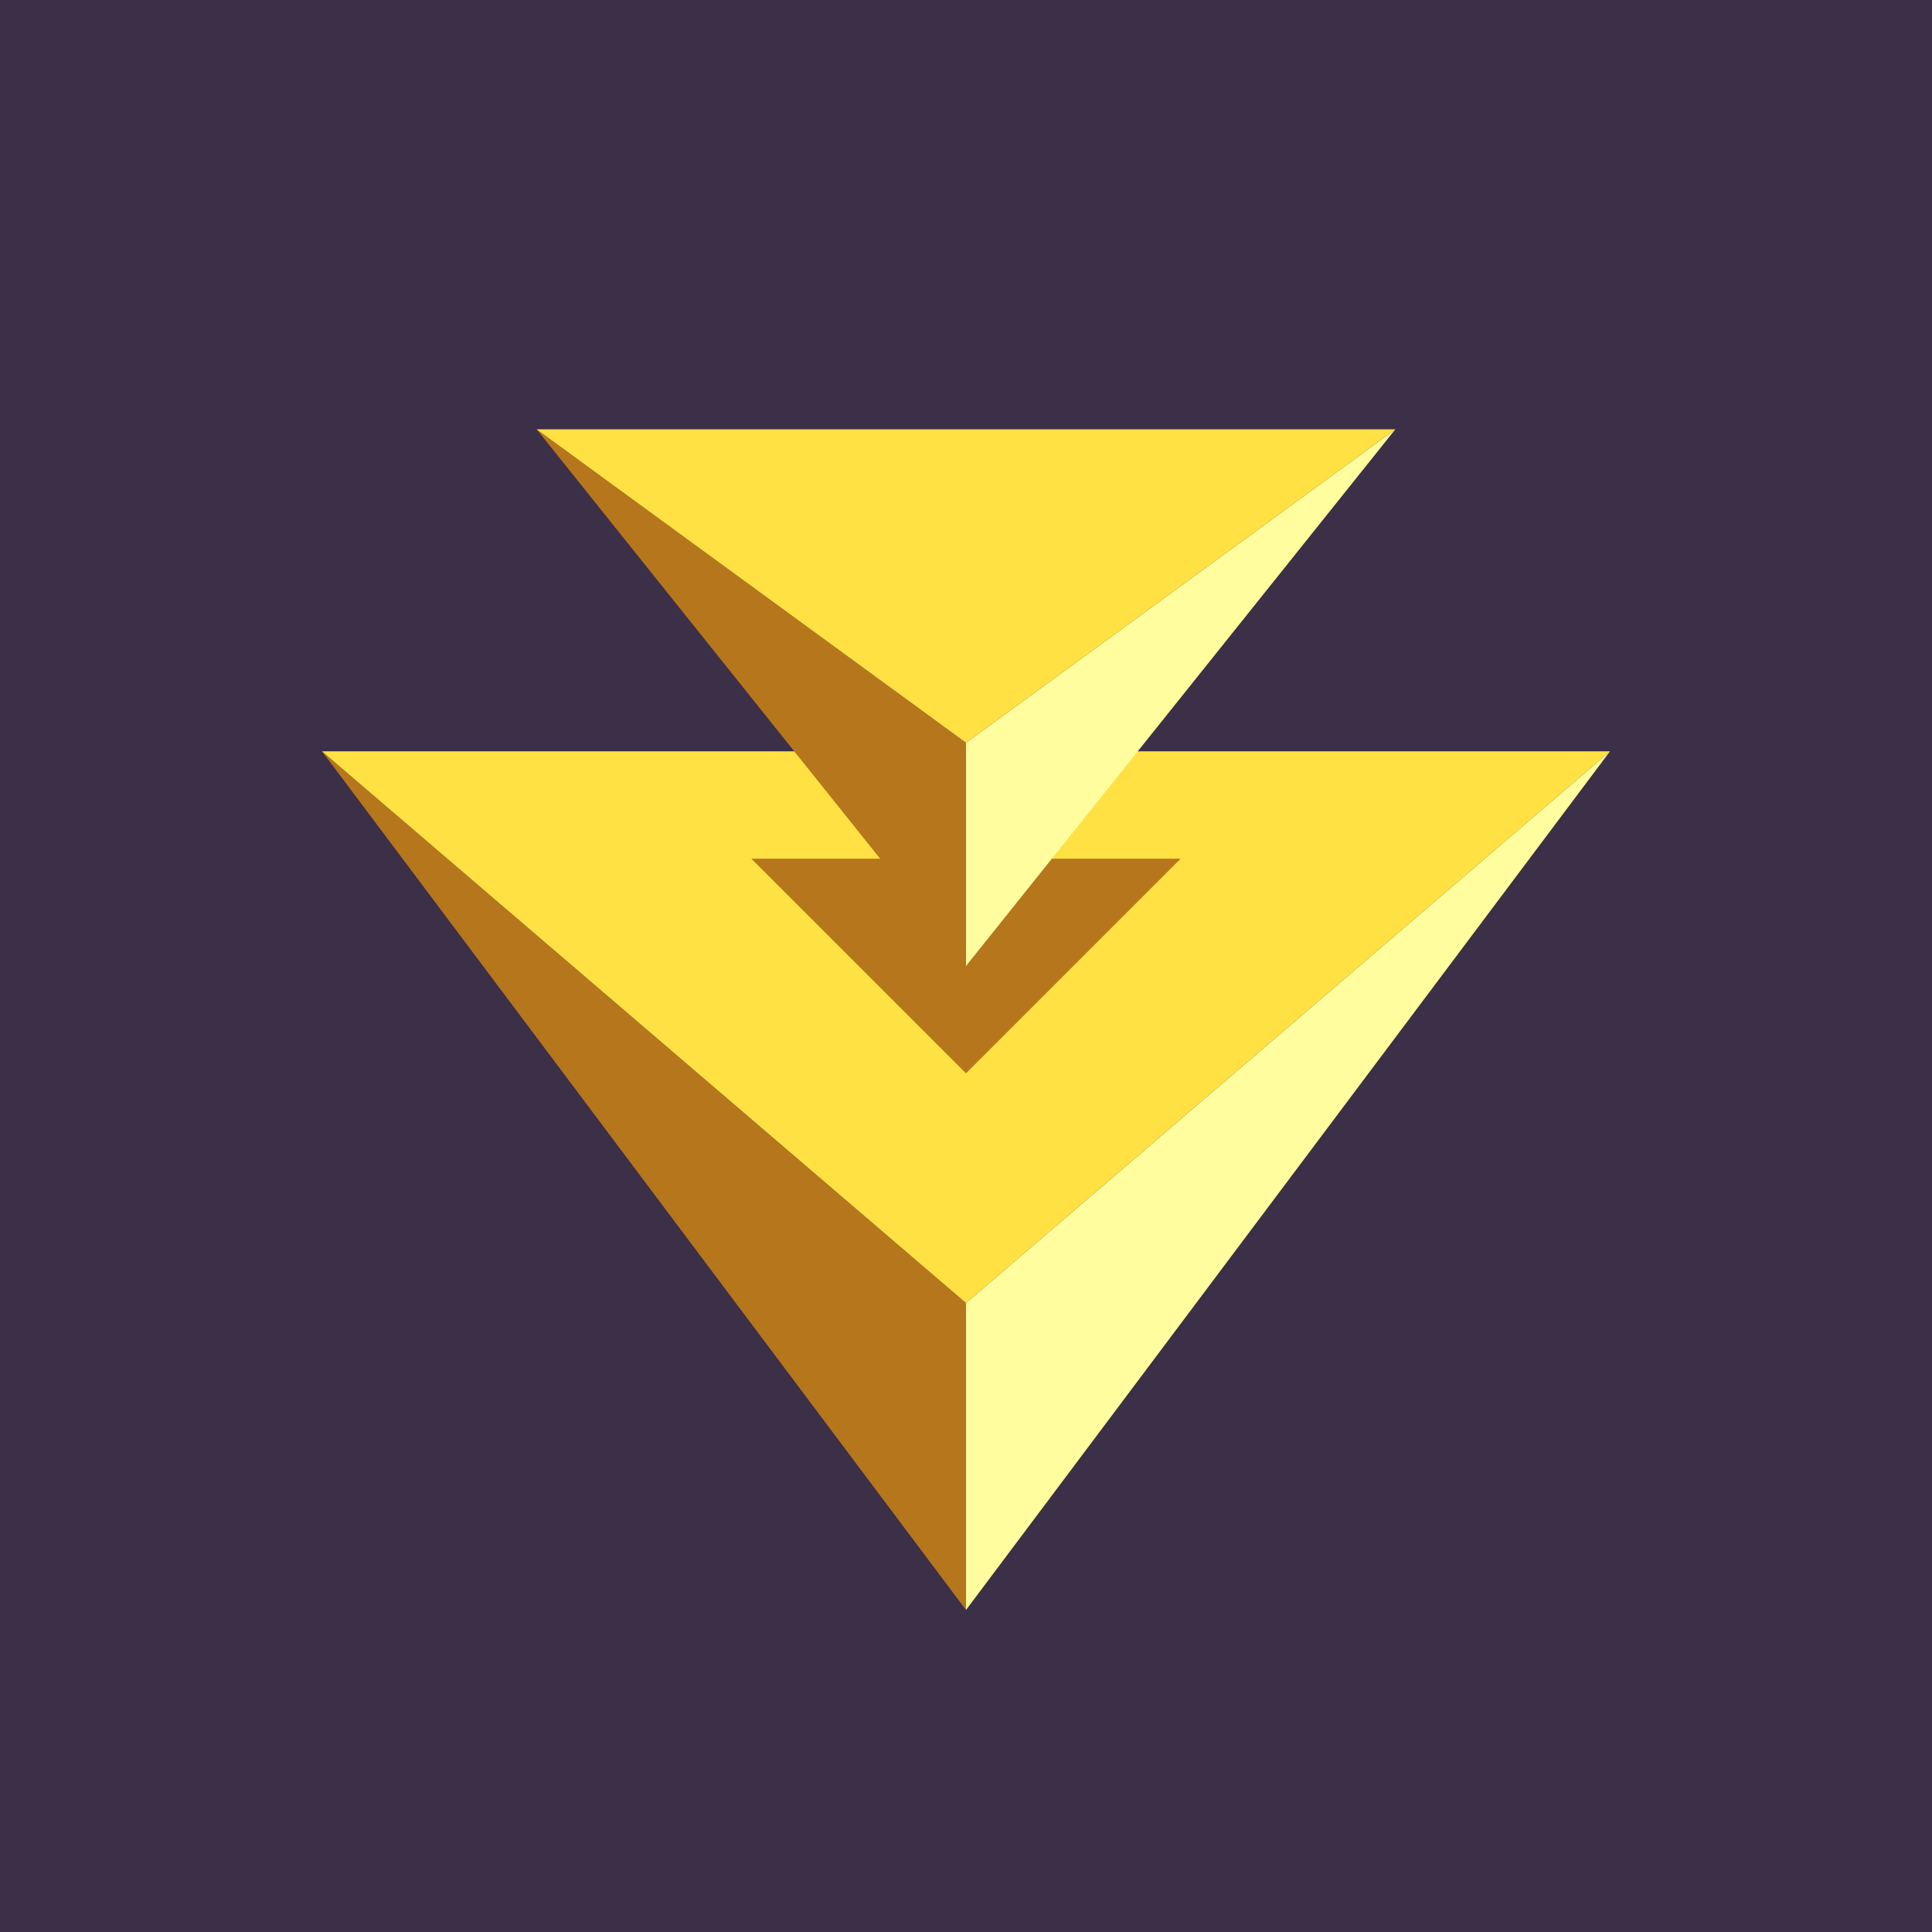 <!-- by TradingView --><svg width="18" height="18" viewBox="0 0 18 18" xmlns="http://www.w3.org/2000/svg"><path fill="#3C2F48" d="M0 0h18v18H0z"/><path d="M9 12.14 15 7l-6 8v-2.86Z" fill="#FFFD9D"/><path d="M9 12.14 3 7l6 8v-2.86Z" fill="#B6761C"/><path d="M15 7H3l6 5.14L15 7Z" fill="#FFE144"/><path d="M11 8H7l2 2 2-2Z" fill="#B6761C"/><path d="M9 6.92 13 4 9 9V6.92Z" fill="#FFFD9D"/><path d="M9 6.92 5 4l4 5V6.92Z" fill="#B6761C"/><path d="M13 4H5l4 2.92L13 4Z" fill="#FFE144"/></svg>